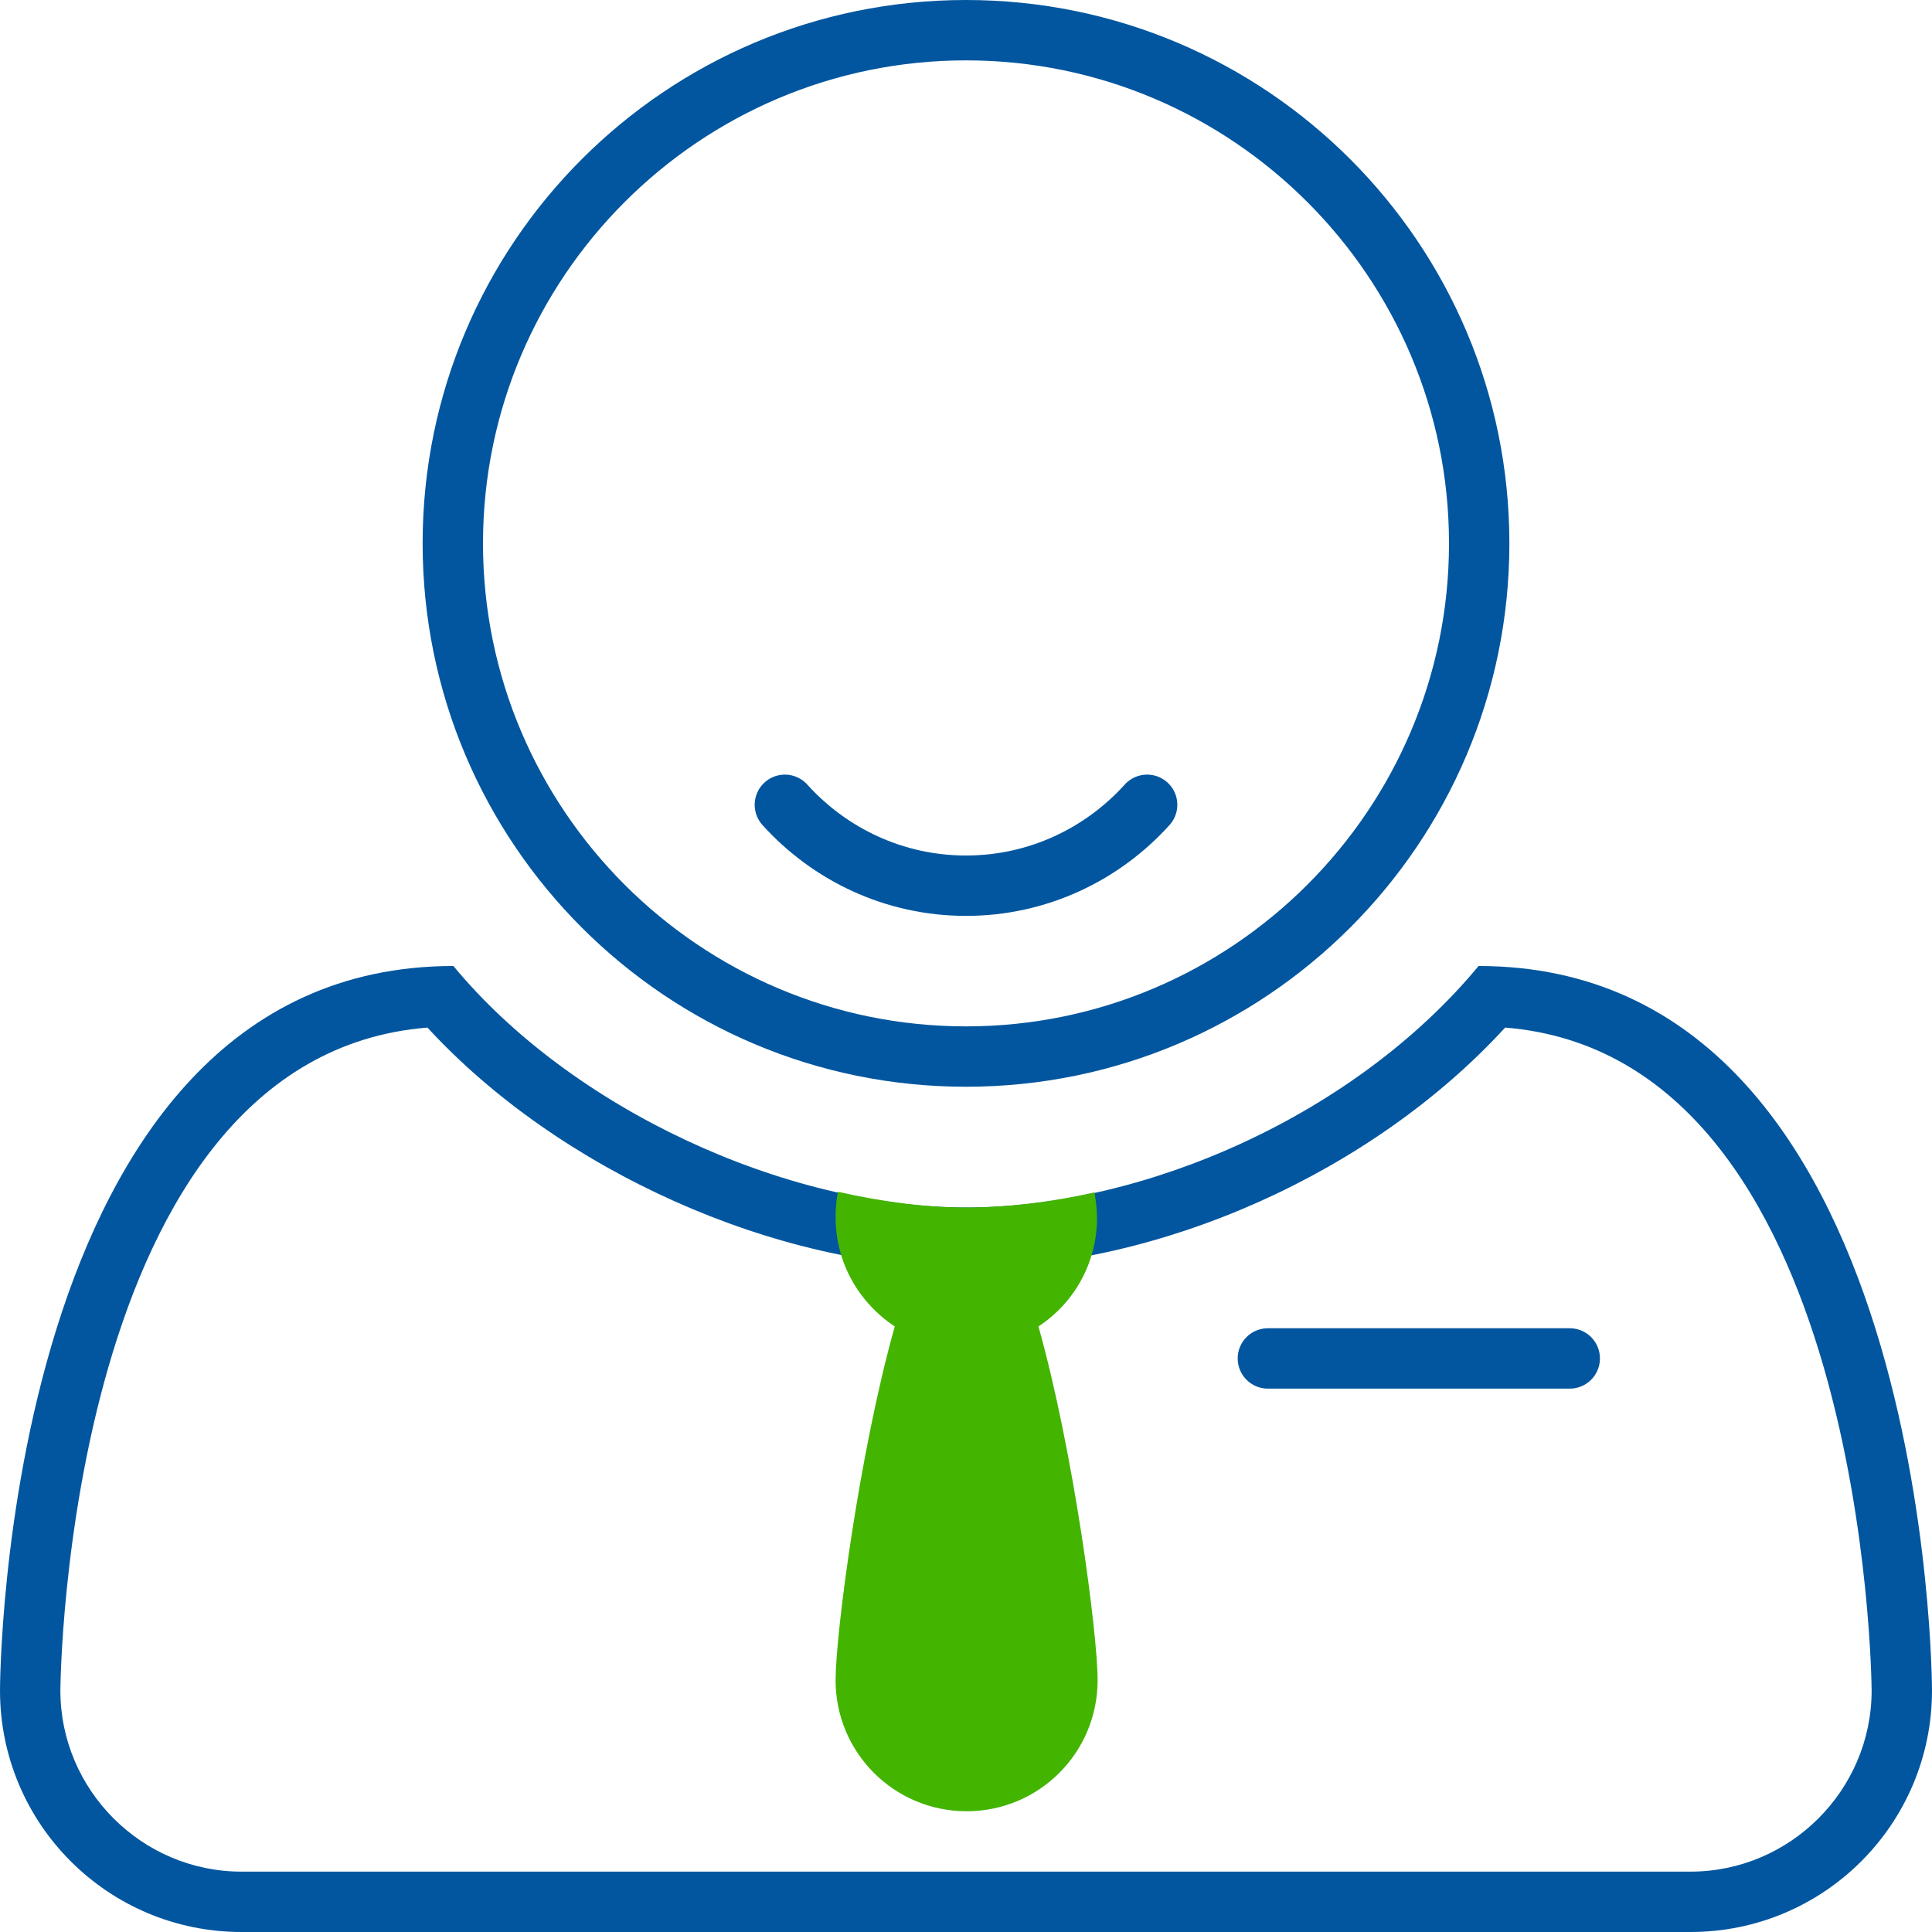 <svg enable-background="new 0 0 32 32" viewBox="0 0 32 32" xmlns="http://www.w3.org/2000/svg"><path d="m7.08 17.02c2.17 2.36 5.76 3.98 8.92 3.98 3.21 0 6.73-1.58 8.93-3.98 5.98.48 6.07 10.87 6.07 10.98 0 1.65-1.35 3-3 3h-24c-1.65 0-3-1.35-3-3 0-.11.09-10.5 6.08-10.98m17.41-1.02c-2.02 2.44-5.49 4-8.49 4s-6.54-1.64-8.49-4c-7.51 0-7.51 12-7.51 12 0 2.21 1.79 4 4 4h24c2.21 0 4-1.79 4-4 0 0 0-12-7.51-12z" fill="#02569f"/><path d="m16 1c4.41 0 8 3.59 8 8s-3.59 8-8 8-8-3.59-8-8 3.59-8 8-8m0-1c-4.97 0-9 4.03-9 9s4.03 9 9 9 9-4.03 9-9-4.03-9-9-9z" fill="#02569f"/><path d="m18.17 20.17c0-.14-.02-.28-.04-.42-.72.16-1.44.25-2.13.25s-1.41-.1-2.12-.26c-.03.14-.04.28-.04.42 0 .76.39 1.42.98 1.81-.59 2.1-.98 5.1-.98 5.86 0 1.2.97 2.17 2.17 2.17s2.17-.97 2.17-2.17c0-.76-.39-3.76-.98-5.86.58-.38.97-1.04.97-1.8z" fill="#43b400"/><g fill="none" stroke="#02569f" stroke-linecap="round" stroke-linejoin="round" stroke-miterlimit="10"><path d="m19 13.33c-.74.82-1.81 1.34-3 1.34s-2.26-.52-3-1.34"/><path d="m21 22.5h5"/></g></svg>